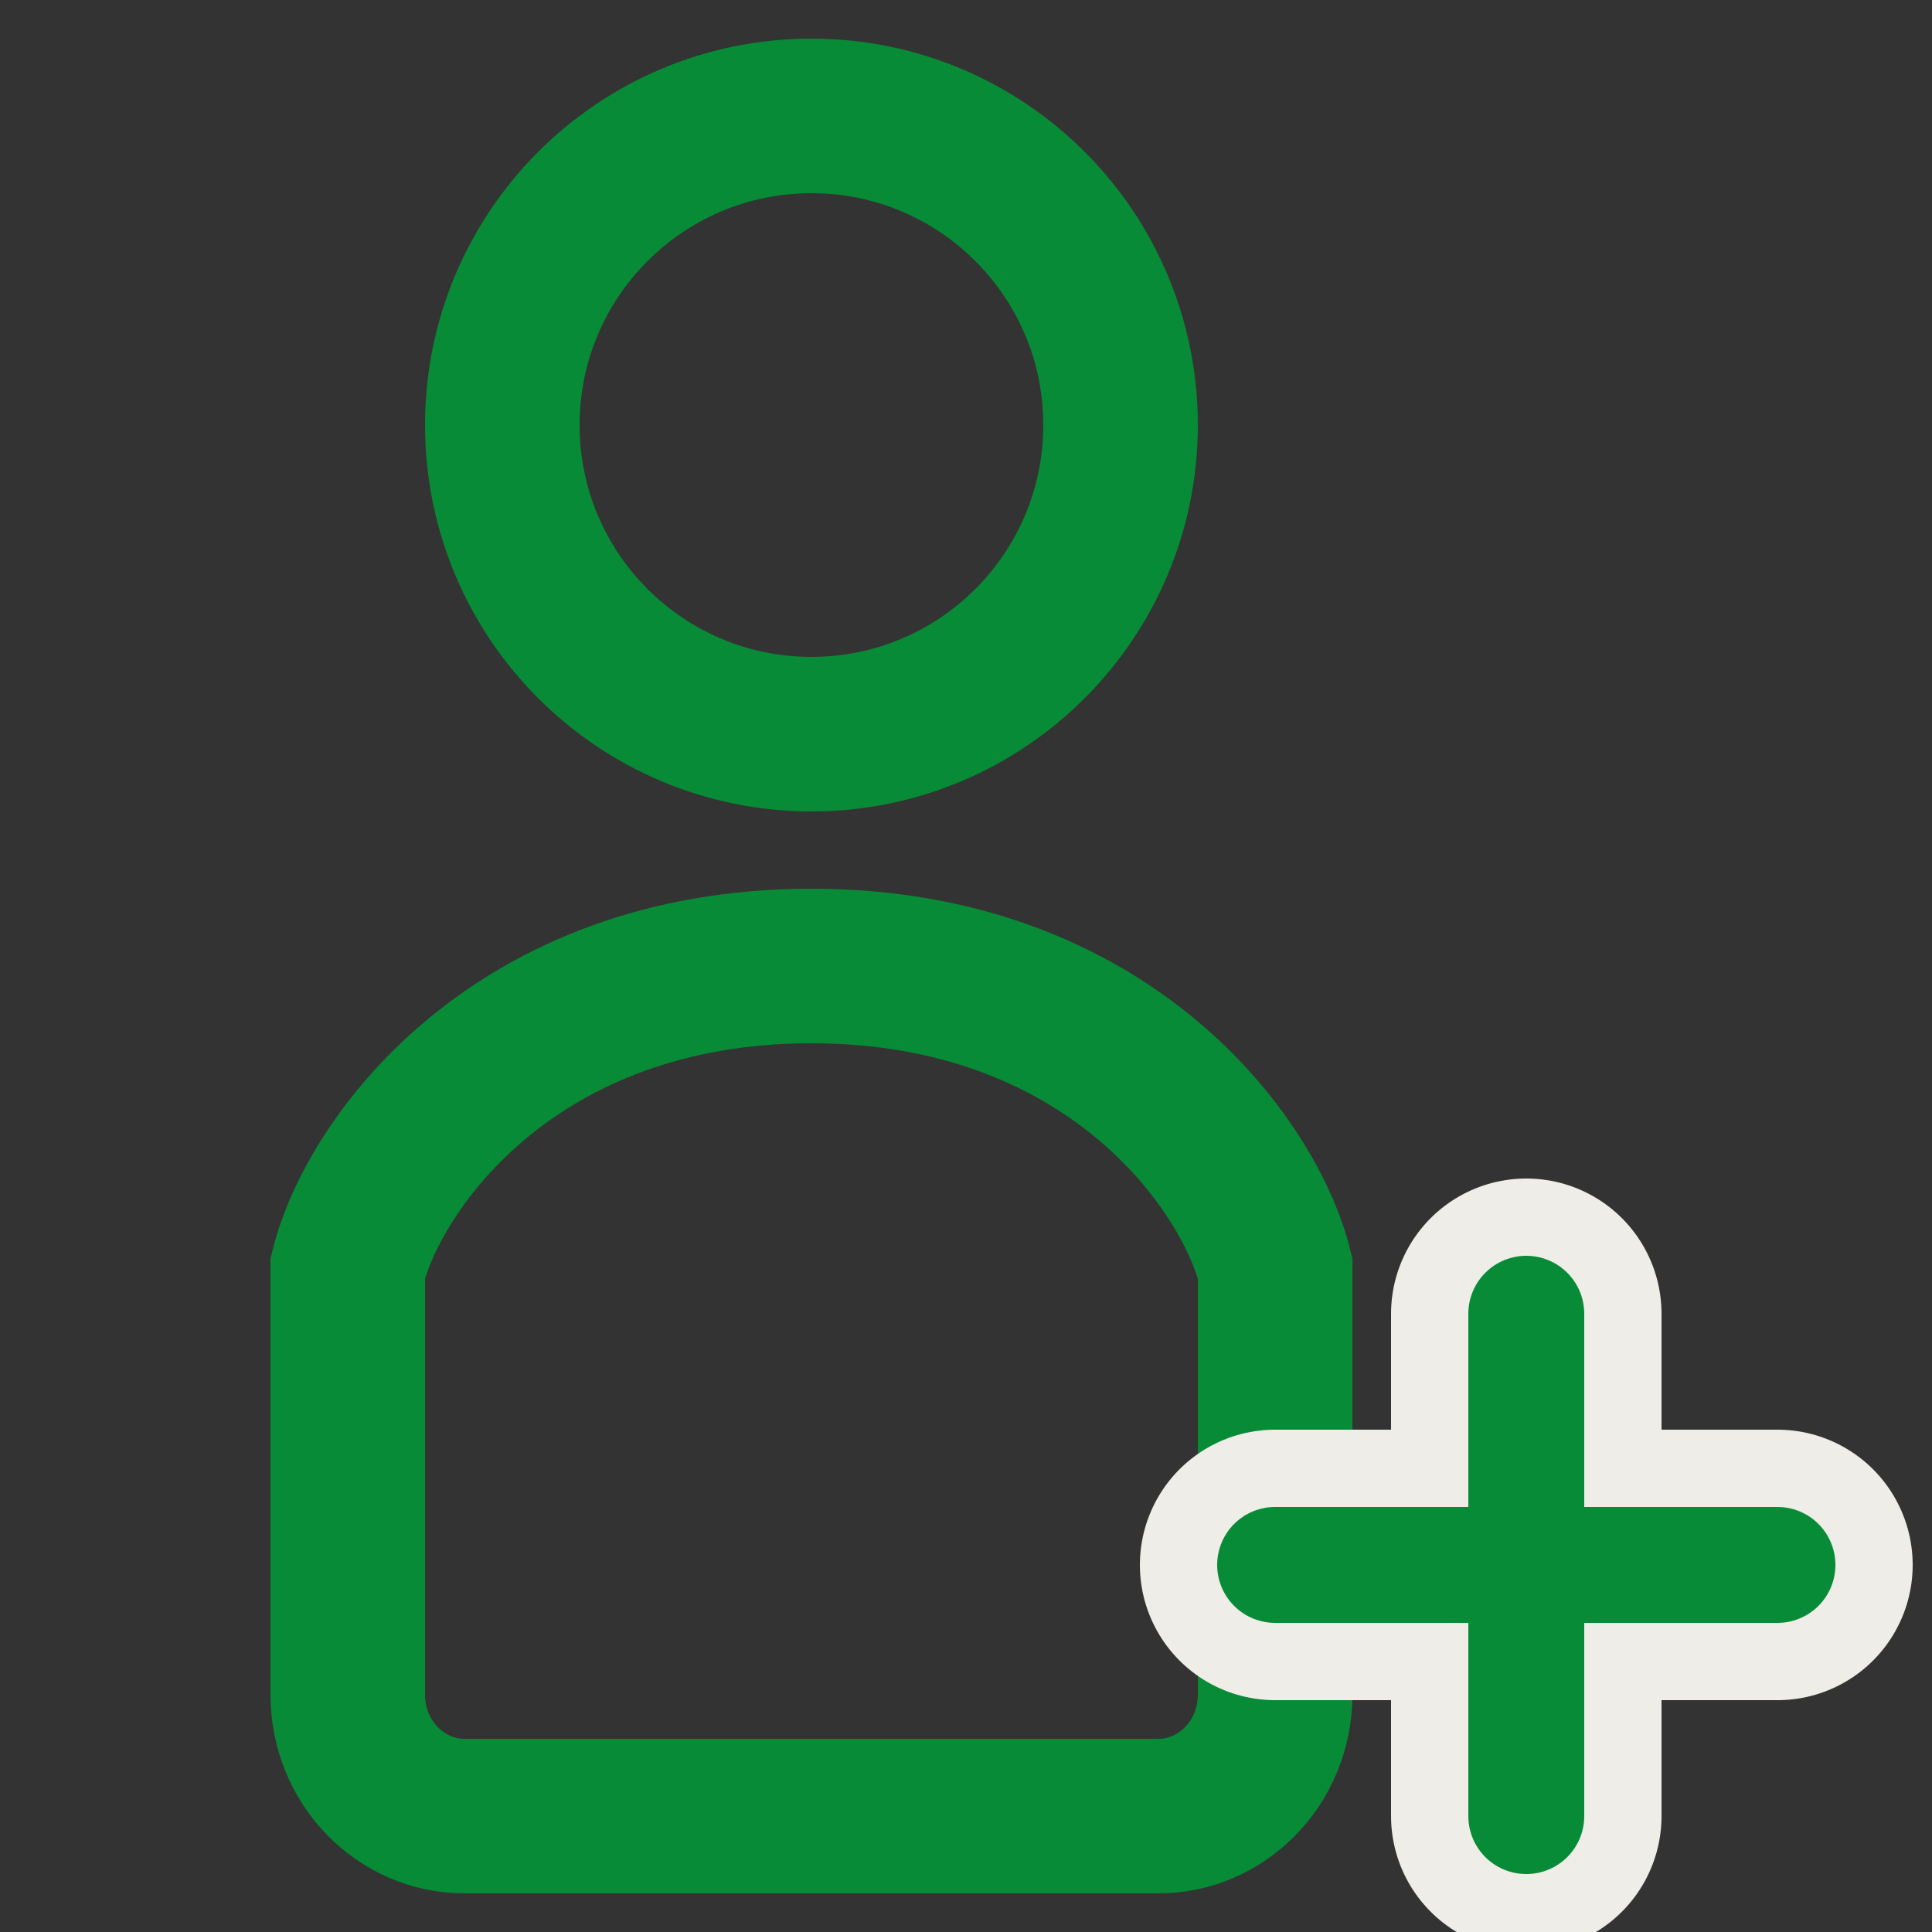 <svg width="50" height="50" viewBox="0 0 50 50" fill="none" xmlns="http://www.w3.org/2000/svg">
<rect x="0" y="0" width="50" height="50" fill="#333333" stroke="none"/>
<g clip-path="url(#clip0_1161_182)">
<path d="M21 3C25.418 3 29 6.582 29 10.999C29 15.417 25.418 19 21 19C16.582 19 13 15.418 13 11V10.999C13 6.582 16.582 3 21 3Z" stroke="#078B36" stroke-width="4"/>
<path d="M21 25C28.654 25 32.322 30.09 33 32.817V43.852C33 45.64 31.601 47 29.987 47H12.013C10.399 47 9 45.64 9 43.852V32.817C9.678 30.09 13.347 25 21 25Z" stroke="#078B36" stroke-width="4"/>
<path d="M33 40.5H46" stroke="#EFEDE7" stroke-width="7" stroke-linecap="round"/>
<path d="M39.5 34L39.5 47" stroke="#EFEDE7" stroke-width="7" stroke-linecap="round"/>
<path d="M33 40.5H46" stroke="#078B36" stroke-width="3" stroke-linecap="round"/>
<path d="M39.5 34L39.5 47" stroke="#078B36" stroke-width="3" stroke-linecap="round"/>
</g>
<defs>
<clipPath id="clip0_1161_182">
<rect width="50" height="50" fill="white"/>
</clipPath>
</defs>
</svg>

